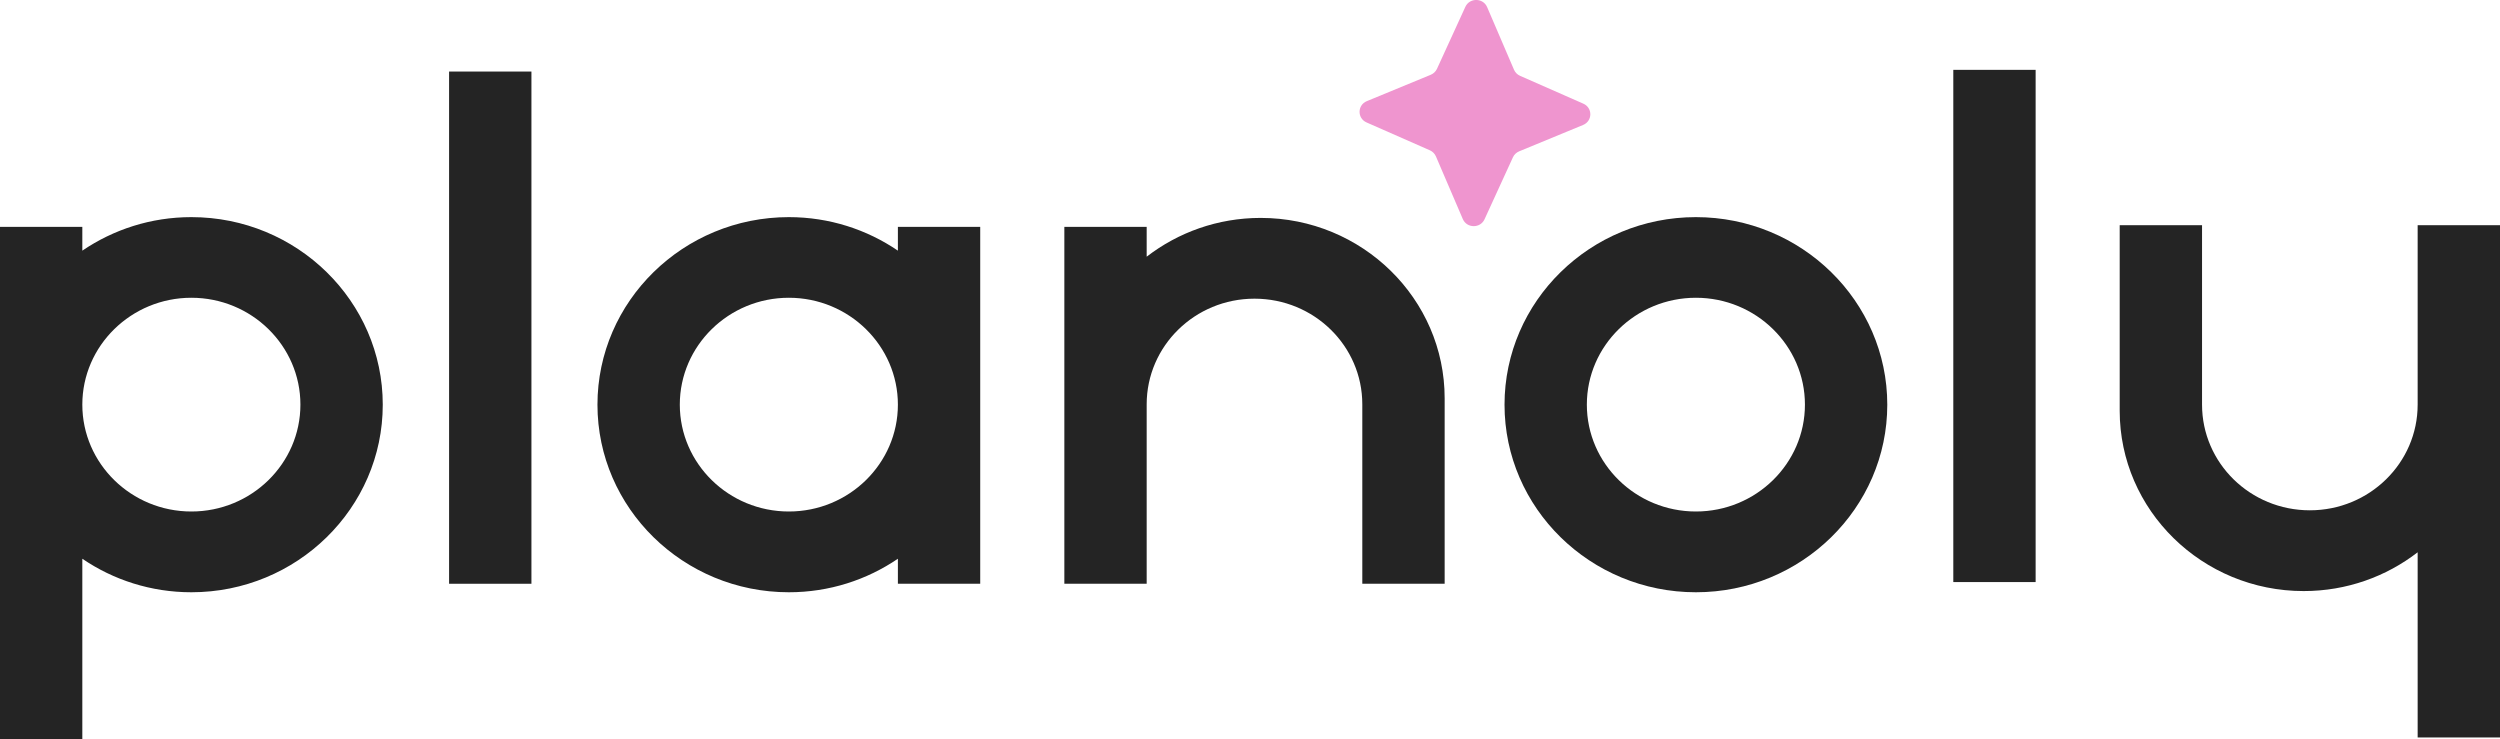 <?xml version="1.0" encoding="UTF-8" standalone="no"?> <svg xmlns="http://www.w3.org/2000/svg" width="115" height="34" viewBox="0 0 115 34" fill="none"><g clip-path="url(#clip0_217_38)"><path d="M78.011 9.988C73.157 9.988 69.208 13.858 69.208 18.616C69.208 23.374 73.157 27.244 78.011 27.244C82.866 27.244 86.815 23.374 86.815 18.616C86.815 13.858 82.866 9.988 78.011 9.988ZM78.011 23.529C75.246 23.529 72.995 21.324 72.995 18.613C72.995 15.903 75.246 13.697 78.011 13.697C80.777 13.697 83.027 15.903 83.027 18.613C83.027 21.324 80.777 23.529 78.011 23.529Z" fill="#242424"></path><path d="M8.803 9.988C6.941 9.988 5.214 10.559 3.787 11.53V10.437H0V34H3.787V25.702C5.211 26.673 6.941 27.244 8.803 27.244C13.658 27.244 17.607 23.374 17.607 18.616C17.607 13.858 13.658 9.988 8.803 9.988ZM8.803 23.529C6.038 23.529 3.787 21.324 3.787 18.613C3.787 15.903 6.038 13.697 8.803 13.697C11.569 13.697 13.819 15.903 13.819 18.613C13.819 21.324 11.569 23.529 8.803 23.529Z" fill="#242424"></path><path d="M41.303 11.53C39.879 10.559 38.149 9.988 36.287 9.988C31.432 9.988 27.483 13.858 27.483 18.616C27.483 23.374 31.432 27.244 36.287 27.244C38.149 27.244 39.876 26.673 41.303 25.702V26.853H45.09V10.437H41.303V11.53ZM36.287 23.529C33.521 23.529 31.271 21.324 31.271 18.613C31.271 15.903 33.521 13.697 36.287 13.697C39.052 13.697 41.303 15.903 41.303 18.613C41.303 21.324 39.052 23.529 36.287 23.529Z" fill="#242424"></path><path d="M24.446 3.291H20.658V26.853H24.446V3.291Z" fill="#242424"></path><path d="M93.639 3.213H89.852V26.775H93.639V3.213Z" fill="#242424"></path><path d="M111.212 10.36V18.613C111.212 21.296 108.993 23.474 106.253 23.474C103.513 23.474 101.294 21.299 101.294 18.613V10.36H97.506V18.894C97.506 23.469 101.302 27.189 105.97 27.189C107.949 27.189 109.769 26.52 111.212 25.405V33.922H115V10.36H111.212Z" fill="#242424"></path><path d="M57.99 10.024C56.011 10.024 54.191 10.693 52.747 11.808V10.437H48.96V26.853H52.747V18.599C52.747 15.917 54.967 13.739 57.707 13.739C60.447 13.739 62.666 15.914 62.666 18.599V26.853H66.454V18.319C66.454 13.744 62.658 10.024 57.99 10.024Z" fill="#242424"></path><path d="M72.823 5.748L69.882 6.961C69.754 7.014 69.652 7.111 69.596 7.233L68.288 10.088C68.093 10.512 67.475 10.507 67.289 10.076L66.052 7.194C65.998 7.069 65.899 6.969 65.774 6.914L62.861 5.632C62.428 5.441 62.434 4.836 62.873 4.653L65.814 3.44C65.941 3.387 66.043 3.29 66.1 3.168L67.407 0.313C67.603 -0.111 68.22 -0.105 68.407 0.325L69.644 3.207C69.698 3.332 69.797 3.432 69.921 3.487L72.834 4.769C73.267 4.961 73.261 5.565 72.823 5.748Z" fill="#EF95CF"></path></g><defs><clipPath id="clip0_217_38"><rect width="115" height="34" fill="white"></rect></clipPath></defs></svg> 